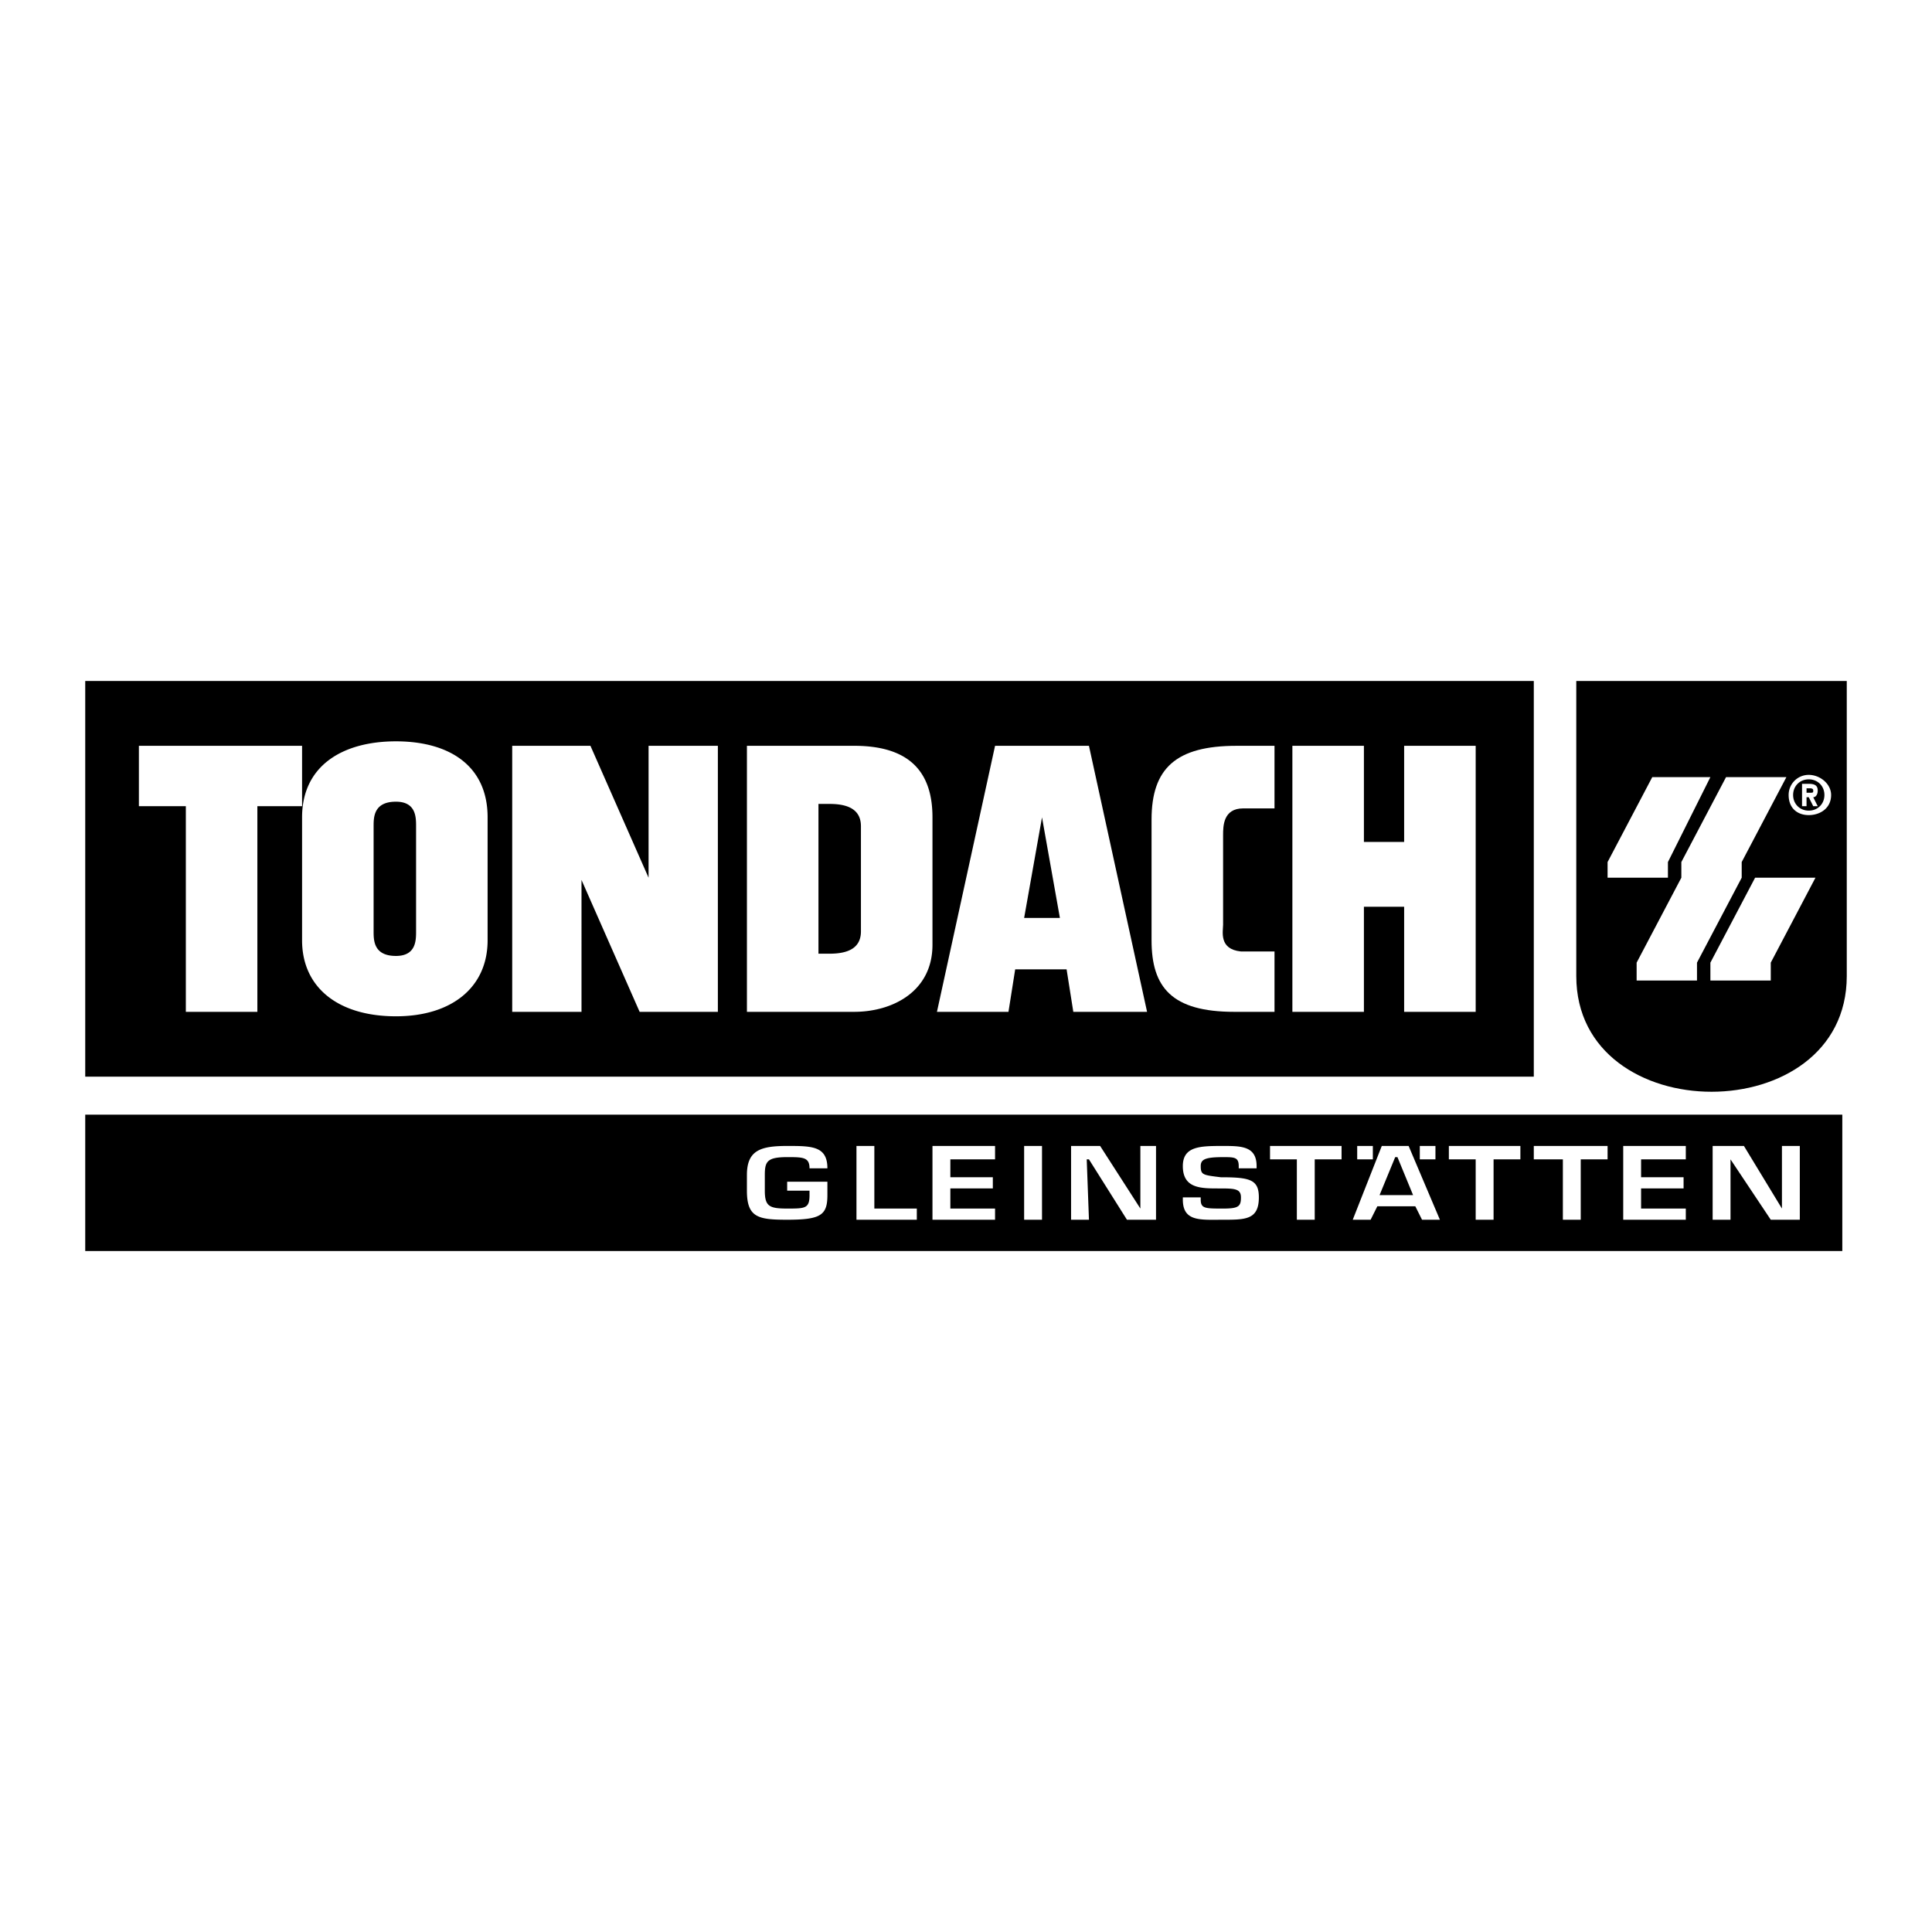 <?xml version="1.0" encoding="UTF-8"?>
<svg xmlns="http://www.w3.org/2000/svg" width="2500" height="2500" viewBox="0 0 192.756 192.756">
  <g fill-rule="evenodd" clip-rule="evenodd">
    <path fill="#fff" d="M0 0h192.756v192.756H0V0z"></path>
    <path d="M8.504 111.209h175.303v13.605H8.504v-13.605zM8.504 67.942h144.523v39.476H8.504V67.942z"></path>
    <path d="M157.266 67.942h26.986v29.441c0 15.389-26.986 15.389-26.986 0V67.942z"></path>
    <path fill="#fff" d="M87.234 114.332H85.45v7.361h6.021v-1.115h-4.237v-6.246zM78.536 117.9v.893h2.23v.445c0 1.34-.446 1.34-2.23 1.34s-2.23-.225-2.23-1.785v-1.561c0-1.338.223-1.785 2.23-1.785 1.561 0 2.23 0 2.23 1.115h1.784c0-2.23-1.562-2.23-4.015-2.23-2.677 0-4.015.447-4.015 2.9v1.561c0 2.676 1.115 2.9 4.015 2.9 3.346 0 4.015-.447 4.015-2.455V117.9h-4.014zM102.178 121.693h1.783v-7.361h-1.783v7.361zM94.817 115.67h4.46v-1.338h-6.244v7.361h6.244v-1.115h-4.46v-2.008h4.238v-1.115h-4.238v-1.785zM131.17 115.67h2.678v-1.338h-7.137v1.338h2.676v6.023h1.783v-6.023zM118.012 119.463v.223c0 2.23 1.785 2.008 4.016 2.008 2.229 0 3.568 0 3.568-2.23 0-1.785-.893-2.008-3.793-2.008-1.783-.223-2.006-.223-2.006-1.115 0-.67.445-.893 2.23-.893 1.115 0 1.561 0 1.561.893v.223h1.783v-.223c0-2.008-1.561-2.008-3.344-2.008-2.23 0-4.016 0-4.016 2.008 0 2.23 1.785 2.23 3.568 2.23 1.562 0 2.23 0 2.23.893 0 .891-.223 1.115-1.783 1.115-1.785 0-2.23 0-2.23-.893v-.223h-1.784zM113.775 120.578l-4.015-6.246h-2.899v7.361h1.784l-.223-6.023h.223l3.791 6.023h2.9v-7.361h-1.561v6.246zM163.732 115.67h4.461v-1.338h-6.244v7.361h6.244v-1.115h-4.461v-2.008h4.239v-1.115h-4.239v-1.785zM177.785 120.578l-3.793-6.246h-3.121v7.361h1.783v-6.023l4.016 6.023h2.898v-7.361h-1.783v6.246zM141.207 120.354l.67 1.34h1.783l-3.121-7.361h-2.678l-2.898 7.361h1.783l.67-1.34h3.791zm-.223-1.116h-3.346l1.561-3.791h.225l1.56 3.791zM135.408 114.332h1.561v1.338h-1.561v-1.338zM141.654 114.332h1.561v1.338h-1.561v-1.338zM149.014 115.67h2.675v-1.338h-7.136v1.338h2.676v6.023h1.785v-6.023zM157.711 115.67h2.678v-1.338h-7.362v1.338h2.901v6.023h1.783v-6.023zM175.107 87.569l-4.461 8.474v1.785h6.024v-1.785l4.459-8.474h-6.022zM164.848 77.532l-4.459 8.475v1.562h6.021v-1.562l4.236-8.475h-5.798zM167.748 87.569l-4.461 8.474v1.785h6.022v-1.785l4.461-8.474v-1.562l4.46-8.475h-6.021l-4.461 8.475v1.562zM179.791 80.432h.447v-.892h.223l.445.892h.447l-.447-.892c.223 0 .447-.223.447-.669 0-.446-.225-.669-.893-.669h-.67v2.23h.001zm-.891-1.116c0-.892.668-1.561 1.561-1.561s1.561.669 1.561 1.561-.668 1.561-1.561 1.561-1.561-.669-1.561-1.561zm-.447 0c0 1.338.893 2.007 2.008 2.007s2.23-.669 2.23-2.007c0-1.115-1.115-2.007-2.23-2.007a2 2 0 0 0-2.008 2.007zm1.785-.669h.223c.223 0 .445 0 .445.223s0 .223-.445.223h-.223v-.446zM37.275 82.439c0-.893 0-2.454 2.23-2.454 2.007 0 2.007 1.561 2.007 2.454v10.482c0 .892 0 2.453-2.007 2.453-2.23 0-2.23-1.561-2.23-2.453V82.439zm-7.137 11.374c0 4.683 3.568 7.583 9.367 7.583 5.576 0 9.144-2.9 9.144-7.583V81.546c0-5.129-3.792-7.583-9.144-7.583-5.353 0-9.367 2.454-9.367 7.583v12.267zM81.658 80.208h1.115c2.007 0 3.123.669 3.123 2.23V92.92c0 1.561-1.115 2.23-3.123 2.23h-1.115V80.208zm-7.137 20.743h10.706c3.792 0 7.806-2.008 7.806-6.692V81.546c0-4.014-1.784-7.137-7.806-7.137H74.521v26.542zM103.961 81.546l1.785 10.037h-3.568l1.783-10.037zm-10.482 19.405h7.136l.67-4.238h5.129l.67 4.238h7.359l-5.799-26.542h-9.367l-5.798 26.542zM128.941 100.951h7.137V90.468h4.014v10.483h7.137V74.41h-7.137V84h-4.014v-9.59h-7.137v26.541z"></path>
    <path fill="#fff" d="M13.857 80.432h4.684v20.519h7.136V80.432h4.461V74.41H13.857v6.022zM51.103 100.951h6.914V87.792l5.799 13.159h7.806V74.41h-6.914v13.159L58.909 74.41h-7.806v26.541zM123.811 94.928c-2.23-.223-1.783-2.007-1.783-2.676V83.33c0-.892 0-2.676 2.006-2.676h3.123V74.41h-3.791c-6.021 0-8.475 2.23-8.475 7.36v12.043c0 4.683 2.006 7.138 8.252 7.138h4.014v-6.023h-3.346z"></path>
  </g>
</svg>
